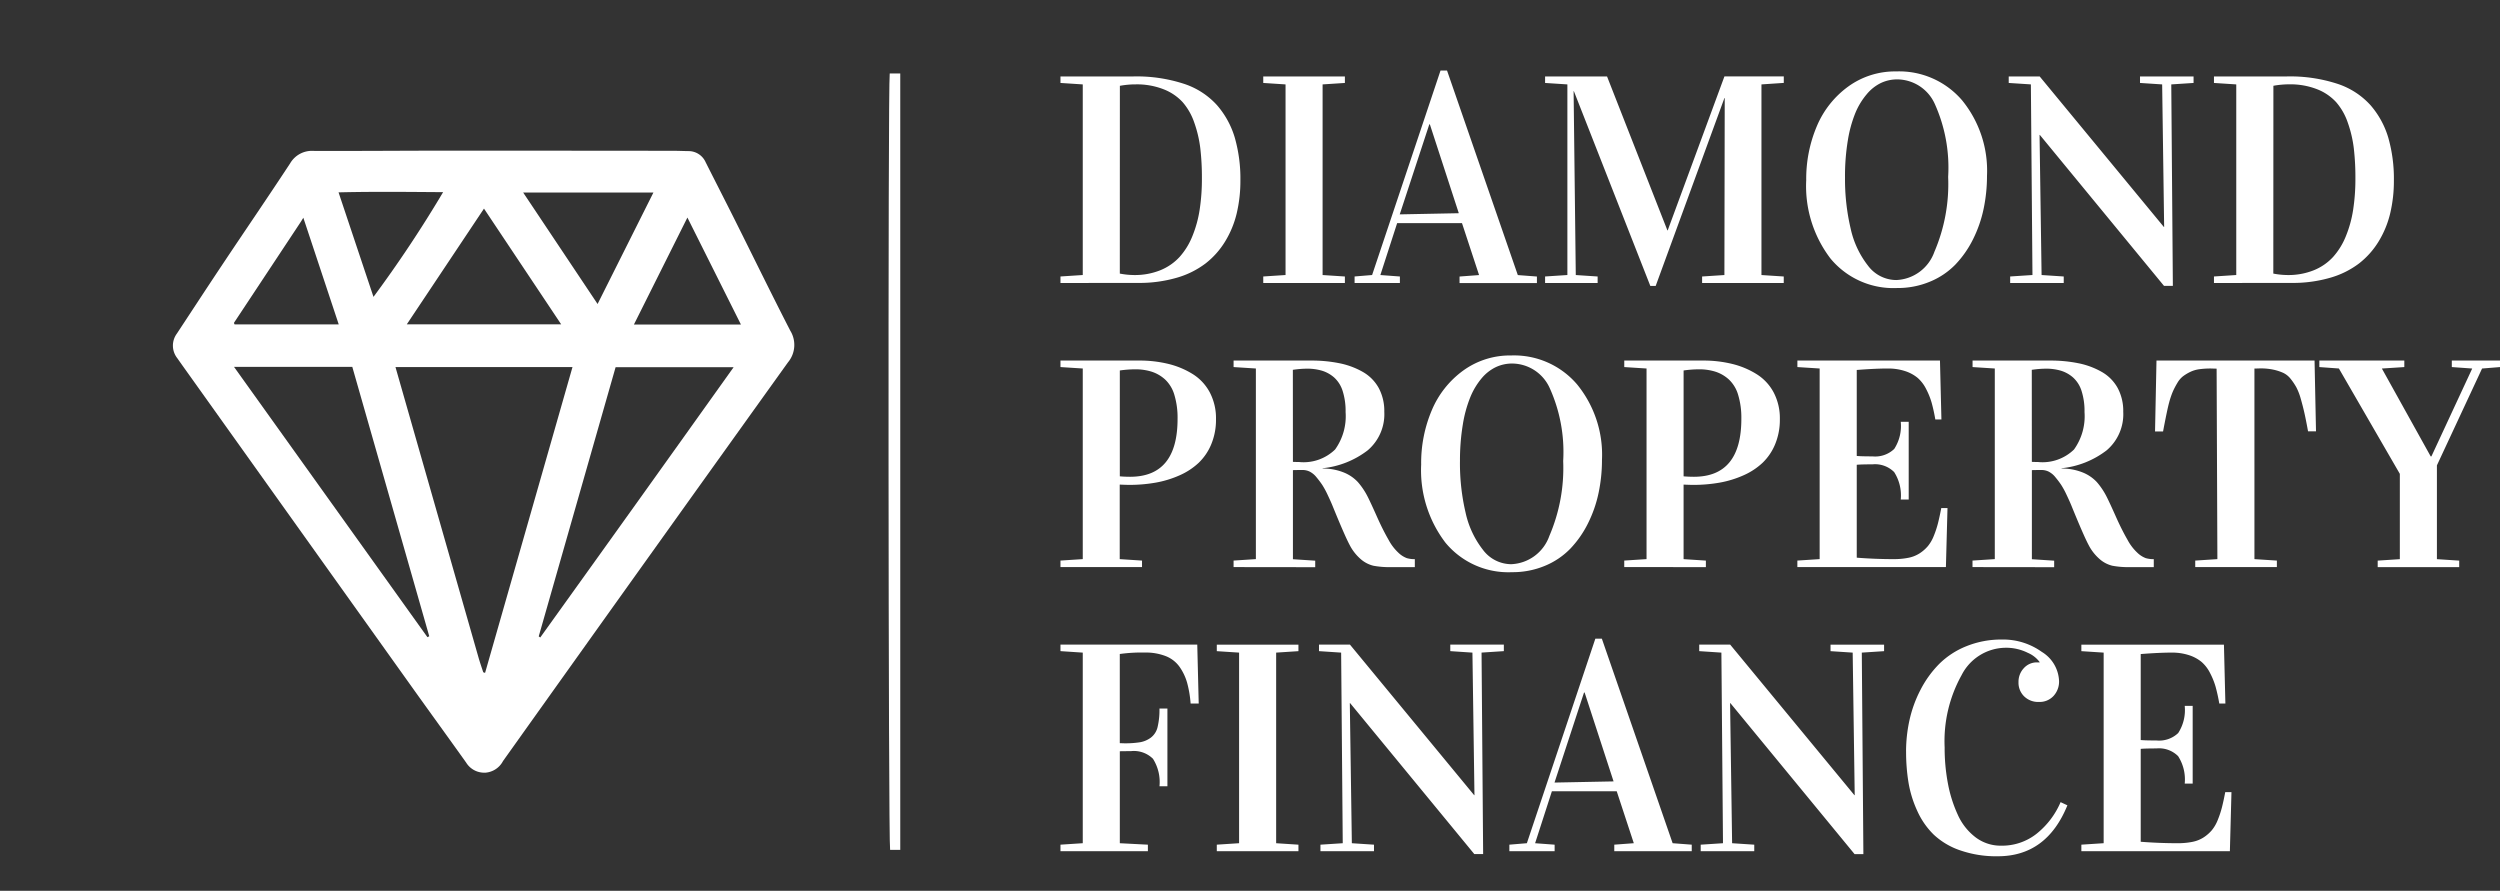 <?xml version="1.0" encoding="UTF-8"?>
<svg xmlns="http://www.w3.org/2000/svg" xmlns:xlink="http://www.w3.org/1999/xlink" width="204.872" height="73" viewBox="0 0 204.872 73">
  <rect x="0" y="0" width="204.872" height="73" fill="#333333" stroke="none"/>
  <defs>
    <clipPath id="clip-path">
      <rect id="Rectangle_19" data-name="Rectangle 19" width="79" height="73" transform="translate(0 0)" fill="#fff" stroke="#707070" stroke-width="1"></rect>
    </clipPath>
    <clipPath id="clip-path-2">
      <rect id="Rectangle_10" data-name="Rectangle 10" width="216.618" height="63.722" fill="#fff"></rect>
    </clipPath>
  </defs>
  <g id="Group_227" data-name="Group 227" transform="translate(-346 -9.126)">
    <path id="Path_98" data-name="Path 98" d="M.855,23.21v-.534l1.827-.119V6.936L.855,6.817V6.283H6.834a12.488,12.488,0,0,1,4.128.6,6.283,6.283,0,0,1,2.722,1.756,7.142,7.142,0,0,1,1.459,2.669,12.217,12.217,0,0,1,.457,3.511,11.478,11.478,0,0,1-.3,2.675,7.952,7.952,0,0,1-.943,2.3,6.691,6.691,0,0,1-1.613,1.815,7.162,7.162,0,0,1-2.372,1.174,10.959,10.959,0,0,1-3.149.421Zm4.863-.771a6.436,6.436,0,0,0,1.162.119,5.575,5.575,0,0,0,2.153-.391,4.375,4.375,0,0,0,1.578-1.085,5.739,5.739,0,0,0,1.05-1.7,9.514,9.514,0,0,0,.6-2.177,16.691,16.691,0,0,0,.184-2.574,20.648,20.648,0,0,0-.13-2.455,9.77,9.77,0,0,0-.492-2.1,5.011,5.011,0,0,0-.955-1.684A4.17,4.17,0,0,0,9.3,7.333a6,6,0,0,0-2.277-.4,7.151,7.151,0,0,0-1.3.119Zm11.755.771v-.534l1.827-.119V6.936l-1.827-.119V6.283h6.69v.534l-1.827.119V22.558l1.827.119v.534Zm7.485,0v-.534l1.435-.119L32,5.8h.534l5.8,16.761,1.566.119v.534H33.559v-.534l1.6-.119-1.4-4.258H28.446L27.07,22.558l1.6.119v.534Zm3.7-5.623,4.84-.095L31.127,10.21H31.08ZM40.569,23.21v-.534l1.827-.119V6.936l-1.827-.119V6.283h5.077L50.593,18.9h.024l4.65-12.621H60.13v.534L58.3,6.936V22.558l1.827.119v.534h-6.69v-.534l1.827-.119L55.29,8.051h-.024l-5.634,15.4h-.439L42.93,7.493h-.024l.178,15.065,1.791.119v.534Zm21.4-8.41a11.057,11.057,0,0,1,.878-4.46A7.7,7.7,0,0,1,65.426,7.1a6.529,6.529,0,0,1,3.92-1.228,6.787,6.787,0,0,1,5.391,2.361,9.117,9.117,0,0,1,2.046,6.192,13.08,13.08,0,0,1-.279,2.716,10.277,10.277,0,0,1-.872,2.5A8.407,8.407,0,0,1,74.192,21.7,6.18,6.18,0,0,1,72.11,23.1a6.84,6.84,0,0,1-2.693.522,6.685,6.685,0,0,1-5.462-2.42A9.777,9.777,0,0,1,61.968,14.8Zm3.179-.261a17.679,17.679,0,0,0,.463,4.217A7.537,7.537,0,0,0,67.039,21.8a2.909,2.909,0,0,0,2.307,1.168,3.465,3.465,0,0,0,3.126-2.313A14.077,14.077,0,0,0,73.6,14.515,12.714,12.714,0,0,0,72.5,8.525a3.4,3.4,0,0,0-3.078-2,3.117,3.117,0,0,0-1.311.285,3.484,3.484,0,0,0-1.168.913A5.82,5.82,0,0,0,66,9.266a10.284,10.284,0,0,0-.623,2.272A17.87,17.87,0,0,0,65.147,14.539ZM78.563,6.817V6.283H81.1L91.279,18.62H91.3L91.137,6.936l-1.815-.119V6.283h4.389v.534l-1.827.119.13,16.512h-.724L81.113,11.075H81.09l.166,11.482,1.815.119v.534H78.682v-.534l1.827-.119-.13-15.622ZM95.383,23.21v-.534l1.827-.119V6.936l-1.827-.119V6.283h5.978a12.488,12.488,0,0,1,4.128.6,6.283,6.283,0,0,1,2.722,1.756,7.142,7.142,0,0,1,1.459,2.669,12.217,12.217,0,0,1,.457,3.511,11.478,11.478,0,0,1-.3,2.675,7.952,7.952,0,0,1-.943,2.3,6.691,6.691,0,0,1-1.613,1.815,7.162,7.162,0,0,1-2.372,1.174,10.959,10.959,0,0,1-3.149.421Zm4.863-.771a6.436,6.436,0,0,0,1.162.119,5.575,5.575,0,0,0,2.153-.391,4.375,4.375,0,0,0,1.578-1.085,5.739,5.739,0,0,0,1.05-1.7,9.514,9.514,0,0,0,.6-2.177,16.692,16.692,0,0,0,.184-2.574,20.649,20.649,0,0,0-.13-2.455,9.77,9.77,0,0,0-.492-2.1,5.01,5.01,0,0,0-.955-1.684,4.17,4.17,0,0,0-1.566-1.062,6,6,0,0,0-2.277-.4,7.151,7.151,0,0,0-1.3.119ZM.855,46.491v-.534l1.827-.119V30.217L.855,30.1v-.534H7.3a9.888,9.888,0,0,1,2.414.279,6.808,6.808,0,0,1,2,.842A3.962,3.962,0,0,1,13.1,32.192a4.547,4.547,0,0,1,.5,2.177,5.23,5.23,0,0,1-.386,2.052,4.459,4.459,0,0,1-1.038,1.53,5.545,5.545,0,0,1-1.572,1.026,8.413,8.413,0,0,1-1.945.593,12.335,12.335,0,0,1-2.177.184q-.249,0-.771-.024v6.109l1.827.119v.534Zm4.863-7.437q.415.036.842.036,3.891,0,3.891-4.745a6.468,6.468,0,0,0-.261-1.963,2.809,2.809,0,0,0-.753-1.257,3.011,3.011,0,0,0-1.091-.641,4.407,4.407,0,0,0-1.37-.2,9.083,9.083,0,0,0-1.257.095Zm9.323,7.437v-.534l1.827-.119V30.217L15.042,30.1v-.534h6.322a11.491,11.491,0,0,1,2.378.225,6.386,6.386,0,0,1,1.9.712,3.4,3.4,0,0,1,1.293,1.311,3.965,3.965,0,0,1,.457,1.951,3.883,3.883,0,0,1-1.364,3.161,7.268,7.268,0,0,1-3.689,1.465v.024a4.555,4.555,0,0,1,1.726.32,3.225,3.225,0,0,1,1.162.789,5.86,5.86,0,0,1,.824,1.24q.261.522.741,1.6t.955,1.9a4,4,0,0,0,.795,1.044,2.025,2.025,0,0,0,.7.451,2.334,2.334,0,0,0,.652.083v.652H27.924a7.063,7.063,0,0,1-1.423-.113,2.457,2.457,0,0,1-1.038-.54,3.889,3.889,0,0,1-.919-1.18q-.4-.753-1.376-3.149-.142-.356-.409-.919a6.872,6.872,0,0,0-.463-.854,7.55,7.55,0,0,0-.463-.611,1.712,1.712,0,0,0-.546-.457,1.319,1.319,0,0,0-.587-.136q-.522,0-.795.012v7.3l1.827.119v.534Zm4.863-8.624q.13.012.486.012a3.7,3.7,0,0,0,2.971-1.026,4.681,4.681,0,0,0,.86-3.066,5.394,5.394,0,0,0-.243-1.732,2.487,2.487,0,0,0-.694-1.1,2.712,2.712,0,0,0-1-.558,4.279,4.279,0,0,0-1.246-.166,8.427,8.427,0,0,0-1.139.095Zm10.51.214a11.057,11.057,0,0,1,.878-4.46,7.7,7.7,0,0,1,2.58-3.244,6.529,6.529,0,0,1,3.92-1.228,6.787,6.787,0,0,1,5.391,2.361A9.117,9.117,0,0,1,45.231,37.7a13.081,13.081,0,0,1-.279,2.716,10.277,10.277,0,0,1-.872,2.5,8.407,8.407,0,0,1-1.441,2.064,6.18,6.18,0,0,1-2.082,1.406,6.84,6.84,0,0,1-2.693.522,6.685,6.685,0,0,1-5.462-2.42A9.777,9.777,0,0,1,30.415,38.081Zm3.179-.261a17.679,17.679,0,0,0,.463,4.217,7.537,7.537,0,0,0,1.429,3.049,2.909,2.909,0,0,0,2.307,1.168,3.465,3.465,0,0,0,3.126-2.313A14.077,14.077,0,0,0,42.052,37.8a12.714,12.714,0,0,0-1.109-5.99,3.4,3.4,0,0,0-3.078-2,3.117,3.117,0,0,0-1.311.285A3.484,3.484,0,0,0,35.386,31a5.82,5.82,0,0,0-.937,1.548,10.284,10.284,0,0,0-.623,2.272A17.869,17.869,0,0,0,33.594,37.82Zm13.463,8.671v-.534l1.827-.119V30.217L47.058,30.1v-.534H53.5a9.888,9.888,0,0,1,2.414.279,6.808,6.808,0,0,1,2,.842,3.962,3.962,0,0,1,1.394,1.506,4.547,4.547,0,0,1,.5,2.177,5.23,5.23,0,0,1-.386,2.052,4.459,4.459,0,0,1-1.038,1.53,5.545,5.545,0,0,1-1.572,1.026,8.413,8.413,0,0,1-1.945.593,12.335,12.335,0,0,1-2.177.184q-.249,0-.771-.024v6.109l1.827.119v.534Zm4.863-7.437q.415.036.842.036,3.891,0,3.891-4.745a6.468,6.468,0,0,0-.261-1.963,2.809,2.809,0,0,0-.753-1.257,3.011,3.011,0,0,0-1.091-.641,4.407,4.407,0,0,0-1.37-.2,9.083,9.083,0,0,0-1.257.095Zm9.323,7.437v-.534l1.827-.119V30.217L61.245,30.1v-.534H72.929l.119,4.828h-.5a14.01,14.01,0,0,0-.3-1.37,6.013,6.013,0,0,0-.457-1.133,2.977,2.977,0,0,0-.694-.907,3.118,3.118,0,0,0-1.02-.552,4.441,4.441,0,0,0-1.441-.214q-1.008,0-2.527.119v7.046q.356.036,1.293.036a2.257,2.257,0,0,0,1.779-.611,3.455,3.455,0,0,0,.534-2.224h.652v6.37h-.652a3.534,3.534,0,0,0-.54-2.248,2.211,2.211,0,0,0-1.773-.635q-.913,0-1.293.036V45.72q1.518.119,3.013.119a6.018,6.018,0,0,0,1.234-.113,2.629,2.629,0,0,0,.925-.374,3.1,3.1,0,0,0,.664-.587,3.144,3.144,0,0,0,.48-.836,7.9,7.9,0,0,0,.338-1.02q.13-.51.273-1.257h.51l-.13,4.84Zm14.353,0v-.534l1.827-.119V30.217L75.6,30.1v-.534H81.92a11.491,11.491,0,0,1,2.378.225,6.386,6.386,0,0,1,1.9.712,3.4,3.4,0,0,1,1.293,1.311,3.965,3.965,0,0,1,.457,1.951,3.883,3.883,0,0,1-1.364,3.161,7.268,7.268,0,0,1-3.689,1.465v.024a4.555,4.555,0,0,1,1.726.32,3.225,3.225,0,0,1,1.162.789,5.86,5.86,0,0,1,.824,1.24q.261.522.741,1.6t.955,1.9a4,4,0,0,0,.795,1.044,2.025,2.025,0,0,0,.7.451,2.334,2.334,0,0,0,.652.083v.652H88.48a7.063,7.063,0,0,1-1.423-.113,2.456,2.456,0,0,1-1.038-.54,3.889,3.889,0,0,1-.919-1.18q-.4-.753-1.376-3.149-.142-.356-.409-.919a6.873,6.873,0,0,0-.463-.854,7.552,7.552,0,0,0-.463-.611,1.712,1.712,0,0,0-.546-.457,1.319,1.319,0,0,0-.587-.136q-.522,0-.795.012v7.3l1.827.119v.534Zm4.863-8.624q.13.012.486.012a3.7,3.7,0,0,0,2.971-1.026,4.68,4.68,0,0,0,.86-3.066,5.394,5.394,0,0,0-.243-1.732,2.487,2.487,0,0,0-.694-1.1,2.712,2.712,0,0,0-1-.558,4.279,4.279,0,0,0-1.246-.166,8.427,8.427,0,0,0-1.139.095Zm10.095-2.491.119-5.812h12.953l.119,5.8h-.652q-.166-.913-.291-1.471t-.3-1.174a4.814,4.814,0,0,0-.368-.961,4.991,4.991,0,0,0-.463-.688,1.7,1.7,0,0,0-.623-.5,4.006,4.006,0,0,0-.813-.261,5.049,5.049,0,0,0-1.068-.1l-.2.006q-.148.006-.267.006V45.839l1.839.119v.534h-6.69v-.534l1.815-.119L95.6,30.229q-.119,0-.267-.006l-.2-.006a6.772,6.772,0,0,0-.949.059,2.5,2.5,0,0,0-.753.225,3.55,3.55,0,0,0-.587.356,1.909,1.909,0,0,0-.463.546,6.466,6.466,0,0,0-.362.688,6.759,6.759,0,0,0-.308.907q-.16.575-.5,2.378ZM104.019,30.1v-.534h6.963V30.1l-1.839.119,4,7.2h.059l3.345-7.2-1.673-.119v-.534h3.95V30.1l-1.471.119-3.7,7.936v7.687l1.827.119v.534H108.8v-.534l1.815-.119V38.852l-4.994-8.635ZM.855,69.772v-.534l1.827-.119V53.5L.855,53.379v-.534h11.21l.119,4.828h-.664a9,9,0,0,0-.285-1.7,4.319,4.319,0,0,0-.611-1.293A2.5,2.5,0,0,0,9.5,53.794a4.5,4.5,0,0,0-1.732-.3,13.085,13.085,0,0,0-2.052.119v7.307q.3.012.344.012a7.756,7.756,0,0,0,1.329-.089,2.081,2.081,0,0,0,.878-.38,1.523,1.523,0,0,0,.546-.86,6.012,6.012,0,0,0,.154-1.518h.652v6.37H8.969A3.561,3.561,0,0,0,8.435,62.2a2.22,2.22,0,0,0-1.779-.629l-.937.012V69.12l2.3.119v.534Zm12.811,0v-.534l1.827-.119V53.5l-1.827-.119v-.534h6.69v.534L18.53,53.5V69.12l1.827.119v.534Zm8.375-16.393v-.534h2.538L34.757,65.182h.024L34.615,53.5,32.8,53.379v-.534h4.389v.534l-1.827.119.13,16.512h-.724L24.591,57.638h-.024l.166,11.482,1.815.119v.534H22.16v-.534l1.827-.119L23.856,53.5Zm15.6,16.393v-.534l1.435-.119,5.611-16.761h.534l5.8,16.761,1.566.119v.534H46.239v-.534l1.6-.119-1.4-4.258H41.127L39.751,69.12l1.6.119v.534Zm3.7-5.623,4.84-.095-2.372-7.283H43.76ZM53.2,53.379v-.534h2.538L65.918,65.182h.024L65.776,53.5l-1.815-.119v-.534H68.35v.534l-1.827.119.13,16.512H65.93L55.753,57.638h-.024l.166,11.482,1.815.119v.534H53.321v-.534l1.827-.119L55.017,53.5Zm16.951,8.232a11.939,11.939,0,0,1,.285-2.6,10.114,10.114,0,0,1,.907-2.479,8.574,8.574,0,0,1,1.524-2.105,6.667,6.667,0,0,1,2.23-1.453,7.609,7.609,0,0,1,2.918-.546,5.446,5.446,0,0,1,3.262,1.014,2.924,2.924,0,0,1,1.412,2.4,1.737,1.737,0,0,1-.445,1.2,1.547,1.547,0,0,1-1.216.5,1.633,1.633,0,0,1-1.2-.457,1.557,1.557,0,0,1-.463-1.157,1.628,1.628,0,0,1,.439-1.157A1.434,1.434,0,0,1,80.9,54.3a1.075,1.075,0,0,1,.19.012v-.047a2.35,2.35,0,0,0-.961-.747,3.978,3.978,0,0,0-1.886-.415A4.09,4.09,0,0,0,74.7,55.348a11.134,11.134,0,0,0-1.388,5.919,15.643,15.643,0,0,0,.273,2.983,10.88,10.88,0,0,0,.813,2.556,4.753,4.753,0,0,0,1.453,1.833,3.4,3.4,0,0,0,2.088.682,4.556,4.556,0,0,0,2.936-1,6.658,6.658,0,0,0,1.939-2.568l.558.261q-1.7,4.175-5.706,4.175a9.017,9.017,0,0,1-3.084-.486,5.989,5.989,0,0,1-2.165-1.287,6.368,6.368,0,0,1-1.346-1.939,9.143,9.143,0,0,1-.718-2.313A15.54,15.54,0,0,1,70.153,61.611Zm14.365,8.161v-.534l1.827-.119V53.5l-1.827-.119v-.534H96.2l.119,4.828h-.5a14.017,14.017,0,0,0-.3-1.37,6.013,6.013,0,0,0-.457-1.133,2.977,2.977,0,0,0-.694-.907,3.118,3.118,0,0,0-1.02-.552,4.441,4.441,0,0,0-1.441-.214q-1.008,0-2.527.119v7.046q.356.036,1.293.036a2.257,2.257,0,0,0,1.779-.611,3.455,3.455,0,0,0,.534-2.224h.652v6.37h-.652a3.534,3.534,0,0,0-.54-2.248,2.211,2.211,0,0,0-1.773-.635q-.913,0-1.293.036V69q1.518.119,3.013.119a6.018,6.018,0,0,0,1.234-.113,2.63,2.63,0,0,0,.925-.374,3.1,3.1,0,0,0,.664-.587,3.144,3.144,0,0,0,.48-.836,7.9,7.9,0,0,0,.338-1.02q.13-.51.273-1.257h.51l-.13,4.84Z" transform="translate(432.049 9.107)" fill="#fff"></path>
    <g id="Mask_Group_1" data-name="Mask Group 1" transform="translate(346 9.126)" clip-path="url(#clip-path)">
      <g id="Group_93" data-name="Group 93" transform="translate(14.171 5.983)">
        <g id="Group_18" data-name="Group 18">
          <g id="Group_17" data-name="Group 17" clip-path="url(#clip-path-2)">
            <path id="Path_4" data-name="Path 4" d="M25.561,139.053a1.737,1.737,0,0,1-1.53-.824c-1.48-2.078-2.982-4.142-4.464-6.219Q10.208,118.9.856,105.792q-.252-.353-.5-.708a1.659,1.659,0,0,1-.03-2.017c1.27-1.93,2.535-3.865,3.817-5.787,1.817-2.723,3.666-5.425,5.463-8.161a2.062,2.062,0,0,1,1.915-1.02c3.587.015,7.175-.019,10.762-.02q9.354,0,18.708.012c.409,0,.818.019,1.227.025a1.531,1.531,0,0,1,1.438.913c.79,1.569,1.592,3.132,2.378,4.7,1.518,3.034,3.005,6.084,4.556,9.1a2.227,2.227,0,0,1-.189,2.6Q38.7,121.747,27.051,138.1a1.789,1.789,0,0,1-1.49.957m-7.323-33.242c2.281,7.981,4.546,15.906,6.813,23.83.112.391.247.775.374,1.162.006.017.036.029.057.039a.762.762,0,0,0,.1.024l7.162-25.055Zm11.738,22.069.126.09c5.278-7.35,10.543-14.709,15.847-22.15H36.277l-6.3,22.06M5.008,105.8l15.85,22.15.148-.078L14.7,105.8Zm14.157-3.486H31.818l-6.327-9.486-6.327,9.486M28.7,91.508l6.1,9.137,4.578-9.137Zm17.847,10.819-4.386-8.766-4.383,8.766ZM10.685,93.578c-.122.2-.17.281-.223.361q-2.726,4.119-5.452,8.238c-.009.014,0,.045.009.066a.652.652,0,0,0,.032.073h8.536l-2.9-8.738m5.749,6.483a101.3,101.3,0,0,0,5.705-8.581c-2.835-.018-5.655-.054-8.568.017l2.862,8.564" transform="translate(0 -81.716)" fill="#fff"></path>
            <path id="Path_5" data-name="Path 5" d="M1640.422,10.274l-6.611,18.332-.193,0c-.453-1.166-.746-2.389-1.122-3.581-.383-1.215-.73-2.442-1.1-3.663s-.734-2.441-1.1-3.661-.734-2.441-1.1-3.661-.729-2.42-1.124-3.731c-.177.613-.225,16.782-.076,17.812l2.342.067-.007.207c-1.677.073-3.355.036-5.038-.039.319-.329.725-.172,1.09-.2.381-.027.765-.006,1.132-.006.167-.642.172-17.654,0-18.365H1625.3c.432-.283,4.745-.349,5.958-.171l4.07,13.411.154.02c1.642-4.465,3.217-8.955,4.843-13.405a35.443,35.443,0,0,1,6.048.056,3.591,3.591,0,0,1-1.278.111c-.378.016-.757,0-1.176,0v18.33h2.3l.026.143c-.085.048-.17.137-.255.137q-3.754.008-7.509,0a.272.272,0,0,1-.2-.125,11.835,11.835,0,0,1,2.174-.18c.167-.536.239-16.079-.033-17.842" transform="translate(-1507.889 -8.831)" fill="#fff"></path>
            <path id="Path_6" data-name="Path 6" d="M1189.2,318.546v9.482c.746.234,1.546-.055,2.385.2a58.642,58.642,0,0,1-8.081.065c.391-.321.806-.135,1.179-.169s.754-.007,1.162-.007V309.788h-2.246l-.026-.143a.947.947,0,0,1,.314-.13c2.671-.028,5.343-.072,8.015-.059a8.4,8.4,0,0,1,3.935,1.063,4.161,4.161,0,0,1,2.3,3.818,2.888,2.888,0,0,1-1.191,2.434,8.06,8.06,0,0,1-2.611,1.358,1.839,1.839,0,0,0-.706.357c.475.112.949.231,1.427.335a5.6,5.6,0,0,1,2.511,1.366,4,4,0,0,1,1.178,2.573c.108.783.083,1.583.127,2.375a18.285,18.285,0,0,0,.148,1.938,1.288,1.288,0,0,0,1.752,1.091,8.3,8.3,0,0,0,.853-.377.5.5,0,0,1,.357.018,1.869,1.869,0,0,1-1.208.678,5.43,5.43,0,0,1-2.991-.167,3.228,3.228,0,0,1-2.158-2.256,9.974,9.974,0,0,1-.308-1.988c-.056-.743-.018-1.492-.044-2.238a6.916,6.916,0,0,0-.121-1.074,2.354,2.354,0,0,0-2.124-2.054c-1.236-.127-2.487-.112-3.824-.163m.006-.244c1.142,0,2.2.039,3.253-.012a1.965,1.965,0,0,0,1.9-1.414,8.015,8.015,0,0,0-.132-5.369,2.662,2.662,0,0,0-1.869-1.663,10.036,10.036,0,0,0-3.155-.026Z" transform="translate(-1098.008 -287.101)" fill="#fff"></path>
            <path id="Path_7" data-name="Path 7" d="M2250.227,328.093c.873-.217,1.636-.021,2.419-.161v-18.27h-2.25c-.007-.056-.013-.111-.019-.167a1.2,1.2,0,0,1,.345-.116c2.575-.03,5.15-.069,7.725-.07a8.662,8.662,0,0,1,4.344,1.163,4.142,4.142,0,0,1,2.146,3.9,2.848,2.848,0,0,1-1.208,2.28,8.094,8.094,0,0,1-2.615,1.349c-.225.07-.449.147-.823.27.25.087.359.138.474.163a8.941,8.941,0,0,1,2.709.938,4.211,4.211,0,0,1,2.091,3.352c.1.784.072,1.584.113,2.377a14.968,14.968,0,0,0,.137,1.794,1.309,1.309,0,0,0,1.858,1.105,7.849,7.849,0,0,0,.718-.327.5.5,0,0,1,.417.012c-.066.079-.116.2-.2.231a7.753,7.753,0,0,1-1.2.461,5.081,5.081,0,0,1-2.362-.061,3.484,3.484,0,0,1-2.774-2.974,12.945,12.945,0,0,1-.154-1.721c-.052-.936-.022-1.881-.138-2.808a2.428,2.428,0,0,0-2.315-2.276,32.4,32.4,0,0,0-3.634-.084v9.535h2.253a1.216,1.216,0,0,1,.012.173c0,.018-.022.046-.034.046q-3.859.024-7.718.041c-.055,0-.11-.053-.313-.157m5.789-9.931c1.158,0,2.239.051,3.313-.015a2.035,2.035,0,0,0,1.894-1.528,5.5,5.5,0,0,0,.226-1.053,9.008,9.008,0,0,0-.222-3.712,2.915,2.915,0,0,0-2.183-2.18,10.429,10.429,0,0,0-3.027.013Z" transform="translate(-2087.681 -286.967)" fill="#fff"></path>
            <path id="Path_8" data-name="Path 8" d="M934.643,9.238h-2.235c.146-.375.4-.271.58-.273,1.829-.018,3.658-.022,5.487-.033.962-.006,1.928-.075,2.885-.016a9.781,9.781,0,0,1,9.156,10.163,9.007,9.007,0,0,1-7.475,8.61,17.187,17.187,0,0,1-3.083.239c-2.262.01-4.524-.047-6.785-.08-.242,0-.484-.029-.726-.045q0-.1.01-.191h2.132c.188-.593.226-17.491.054-18.376m3.428,18.351a29.228,29.228,0,0,0,3.425.053,4.976,4.976,0,0,0,4.454-3.479,10,10,0,0,0,.339-1.1,23.048,23.048,0,0,0,.354-7.395,11.639,11.639,0,0,0-.69-3.09A5.023,5.023,0,0,0,942.6,9.436a11.789,11.789,0,0,0-4.53-.161Z" transform="translate(-865.055 -8.249)" fill="#fff"></path>
            <path id="Path_9" data-name="Path 9" d="M2502.246,27.349h2.185c.173-.595.243-16.6.091-18.322l-2.42-.072a.96.96,0,0,1,.844-.234q3.644-.053,7.29-.089a10.729,10.729,0,0,1,2.928.349,9.983,9.983,0,0,1,7.126,8.413,9.124,9.124,0,0,1-5.369,9.431,12.1,12.1,0,0,1-4.789.89q-3.572-.046-7.145-.107c-.249,0-.5-.017-.747-.025,0-.078,0-.156.006-.234m5.634-.018a31.191,31.191,0,0,0,3.162.1,5.007,5.007,0,0,0,4.615-3.255,8.488,8.488,0,0,0,.35-1.021,21.347,21.347,0,0,0,.507-7.086,12.855,12.855,0,0,0-.781-3.8,5.049,5.049,0,0,0-3.594-3.15,12.872,12.872,0,0,0-4.259-.093Z" transform="translate(-2321.361 -8.007)" fill="#fff"></path>
            <path id="Path_10" data-name="Path 10" d="M1460.293,312.54a9.334,9.334,0,0,1,3.819-7.166,8.383,8.383,0,0,1,11.428.737,10.233,10.233,0,0,1-3.212,16.619,7.514,7.514,0,0,1-5.841.018c-3.8-1.492-6.191-5.111-6.194-10.208m3.688.873c.076,1.223.122,2.449.237,3.668a10.987,10.987,0,0,0,.853,3.486,3.844,3.844,0,0,0,2.775,2.3,6.967,6.967,0,0,0,2.935.04,3.758,3.758,0,0,0,3-2.521,14.56,14.56,0,0,0,.677-2.57,30.564,30.564,0,0,0,.126-7.912,11.647,11.647,0,0,0-.952-3.83,3.659,3.659,0,0,0-2.444-2.074,7.031,7.031,0,0,0-2.857-.158,3.929,3.929,0,0,0-3.391,2.74c-.115.316-.221.636-.307.96a25.029,25.029,0,0,0-.653,5.869" transform="translate(-1354.808 -281.545)" fill="#fff"></path>
            <path id="Path_11" data-name="Path 11" d="M1949.869,12.879a9.593,9.593,0,0,1,4-7.815,8.414,8.414,0,0,1,10.843.461,10.319,10.319,0,0,1-.648,15.845,8.255,8.255,0,0,1-11.019-.714,10.008,10.008,0,0,1-3.175-7.777m14.5-.248c-.063-.769-.149-2.209-.306-3.641a9.811,9.811,0,0,0-.855-3.115,3.681,3.681,0,0,0-2.524-2.085,7.045,7.045,0,0,0-2.933-.1,3.811,3.811,0,0,0-3.176,2.6,12.779,12.779,0,0,0-.608,2.219,31.525,31.525,0,0,0-.125,8.769,10.139,10.139,0,0,0,.851,3.192,3.868,3.868,0,0,0,2.756,2.225,6.986,6.986,0,0,0,2.652.083,3.962,3.962,0,0,0,3.34-2.719,11.245,11.245,0,0,0,.359-1.17,27.838,27.838,0,0,0,.568-6.258" transform="translate(-1809.019 -3.066)" fill="#fff"></path>
            <path id="Path_12" data-name="Path 12" d="M933.679,309.66h-2.221l-.012-.16a1.619,1.619,0,0,1,.359-.087c2.6-.028,5.2-.063,7.794-.067a8.555,8.555,0,0,1,3.9.894,5.6,5.6,0,0,1,3.169,3.553,5.051,5.051,0,0,1-1.816,5.681,6.6,6.6,0,0,1-7.367.86c-.121-.059-.25-.1-.434-.18V328l2.236.041a.872.872,0,0,1,.011.165c0,.017-.025.044-.039.044q-3.749.027-7.5.047a3.4,3.4,0,0,1-.452-.076c.44-.315.825-.172,1.177-.194.379-.024.761-.006,1.19-.006Zm3.335.038v8.681c0,1.421,0,1.421,1.32,2.02q.1.045.2.085a3.109,3.109,0,0,0,4.435-2.1,10.165,10.165,0,0,0,.359-3.781,8.006,8.006,0,0,0-.545-2.6,3.651,3.651,0,0,0-2.75-2.309,11.342,11.342,0,0,0-3.018,0" transform="translate(-864.038 -287)" fill="#fff"></path>
            <path id="Path_13" data-name="Path 13" d="M1750.435,309.792h-2.18l-.021-.145a1.126,1.126,0,0,1,.337-.119c2.694-.028,5.389-.073,8.083-.058a8.058,8.058,0,0,1,3.877.991,5.523,5.523,0,0,1,3,3.6,5.23,5.23,0,0,1-1.326,5.066c-1.866,1.969-5.65,2.719-7.918,1.3a2.99,2.99,0,0,0-.428-.176v7.784c.759.236,1.561-.073,2.386.207a59.133,59.133,0,0,1-8.075.045c.381-.286.767-.137,1.118-.161.38-.026.763-.006,1.13-.006.155-.592.177-17.549.02-18.337m3.389.02v.888c0,2.668.047,5.338-.027,8a1.5,1.5,0,0,0,1.027,1.644c.044.018.084.047.127.069,2.281,1.143,4.331.213,4.936-2.259a9.919,9.919,0,0,0,.213-3.794,10.817,10.817,0,0,0-.546-2.3,3.5,3.5,0,0,0-2.775-2.266,11.649,11.649,0,0,0-2.955.015" transform="translate(-1621.888 -287.112)" fill="#fff"></path>
            <path id="Path_14" data-name="Path 14" d="M2341.11,632.522h2.171c.155-.6.2-17.2.061-18.339h-2.233c0-.066-.01-.133-.015-.2a2.849,2.849,0,0,1,.483-.084c1.227-.007,2.455,0,3.682,0h9.784a19.484,19.484,0,0,1-.03,4.577c-.124-.248-.213-.432-.306-.612-.255-.49-.483-1-.776-1.464a4.451,4.451,0,0,0-3.419-2.145,30.843,30.843,0,0,0-3.775-.061v8.673a5.2,5.2,0,0,0,3.2-.661,4.056,4.056,0,0,0,1.465-2.855.578.578,0,0,1,.106,0c.019,0,.049.02.049.031q.02,3.464.033,6.928a1.234,1.234,0,0,1-.088.484c-.371-1.218-.664-2.478-1.921-3.112a5.666,5.666,0,0,0-2.843-.459v9.231c.186.02.347.052.508.053,1.2,0,2.408.016,3.611-.006a5.114,5.114,0,0,0,4.738-2.877c.345-.655.615-1.35.921-2.028a22.918,22.918,0,0,1,.108,5.082c-.583.159-14.926.159-15.51,0,0-.051,0-.1,0-.153" transform="translate(-2171.983 -569.549)" fill="#fff"></path>
            <path id="Path_15" data-name="Path 15" d="M2013.633,310.162v4.457l-.112.037c-.092-.177-.178-.357-.277-.531-.368-.645-.7-1.317-1.121-1.924a3.768,3.768,0,0,0-2.788-1.625c-1.287-.126-2.592-.087-3.889-.116-.04,0-.081.045-.158.089v8.61a5.5,5.5,0,0,0,3.2-.7,4.162,4.162,0,0,0,1.462-2.871.6.6,0,0,1,.1.026c.019.01.048.028.048.043q.023,3.426.039,6.853a1.617,1.617,0,0,1-.1.582,4.993,4.993,0,0,0-1.5-2.883,4.928,4.928,0,0,0-3.161-.739,90.043,90.043,0,0,0-.041,9.262c.149.011.311.033.473.033,1.2,0,2.407.012,3.61-.008a5.067,5.067,0,0,0,4.686-2.832c.26-.487.464-1,.692-1.506.085-.187.165-.376.272-.622a26.4,26.4,0,0,1,.1,5.132c-.593.167-14.925.165-15.606-.037a21.248,21.248,0,0,1,2.354-.183V310.447h-2.229l-.023-.149a1.205,1.205,0,0,1,.332-.127c.287-.019.577-.009.866-.009h12.763Z" transform="translate(-1855.13 -287.755)" fill="#fff"></path>
            <path id="Path_16" data-name="Path 16" d="M937.927,614.237v8.776a4.518,4.518,0,0,0,3.123-.8,5.258,5.258,0,0,0,1.463-2.892v7.823c-.366-1.193-.6-2.442-1.813-3.128a4.559,4.559,0,0,0-2.745-.631v9.106h2.389l.023.165c-.086.041-.171.117-.257.118q-3.79.008-7.581,0a1.189,1.189,0,0,1-.26-.076c.347-.343.739-.154,1.081-.185.379-.033.764-.008,1.13-.008.17-.574.2-17.509.03-18.339h-2.178l-.019-.161a1.715,1.715,0,0,1,.406-.107c.818-.01,1.637-.005,2.455-.005h11.656v6.09a3.177,3.177,0,0,1-.243-.408c-.224-.609-.393-1.241-.664-1.828a5.563,5.563,0,0,0-4.758-3.491c-1.044-.094-2.1-.016-3.237-.016" transform="translate(-864.925 -569.543)" fill="#fff"></path>
            <path id="Path_17" data-name="Path 17" d="M2532.672,316.346c-.081-.317-.158-.634-.244-.95a7.857,7.857,0,0,0-1.742-3.285,5.279,5.279,0,0,0-4.228-1.71,1.116,1.116,0,0,0-.1.077c-.017.017-.039.037-.041.058a3.321,3.321,0,0,0-.047.426q0,8.74.012,17.48a1.492,1.492,0,0,0,.092.3h2.2c.012.128.022.155.014.175a.069.069,0,0,1-.052.037q-3.644.025-7.289.044c-.189,0-.378-.022-.666-.041.407-.378.818-.2,1.183-.23s.762-.006,1.193-.006v-18.26a3.746,3.746,0,0,0-1.772.1,4.885,4.885,0,0,0-2.818,1.77,7.994,7.994,0,0,0-1.564,3.219c-.067.273-.137.544-.224.889a33.851,33.851,0,0,1-.13-6.211c.545-.158,15.688-.175,16.373-.01v6.1l-.151.023" transform="translate(-2334.6 -287.708)" fill="#fff"></path>
            <path id="Path_18" data-name="Path 18" d="M1314.264,632.353c.805.15,1.57-.059,2.4.162a19.027,19.027,0,0,1-5.124,0,20.146,20.146,0,0,1,2.265-.141c.162-.5.208-17.336.037-18.293h-2.186c-.008-.048-.016-.1-.025-.144a1,1,0,0,1,.328-.131c1.444-.01,2.888.005,4.332-.016.4-.006.536.256.713.509l4.477,6.383q1.99,2.837,3.98,5.673c.134.19.282.371.515.676v-12.95h-2.285a1.4,1.4,0,0,1,.02-.164c.006-.02.021-.054.032-.054q2.232-.035,4.463-.061a.752.752,0,0,1,.4.12c-.322.236-.7.127-1.044.144-.38.019-.761,0-1.213,0-.084,1.613-.029,3.168-.039,4.722s0,3.129,0,4.693v9.342c-.395-.02-.477-.3-.614-.5q-2.995-4.248-5.979-8.5-2.469-3.514-4.941-7.027c-.134-.19-.28-.371-.513-.677Z" transform="translate(-1216.8 -569.45)" fill="#fff"></path>
            <path id="Path_19" data-name="Path 19" d="M2237.106,28.327h2.157c.186-.611.214-17.56.038-18.356h-2.191c-.008-.046-.017-.092-.026-.138a.958.958,0,0,1,.322-.134c1.444-.01,2.888.01,4.332-.019.433-.009.584.267.775.538q2.55,3.634,5.1,7.271,1.657,2.364,3.316,4.728c.136.194.281.383.437.595.168-.516.226-11.637.068-12.819l-2.25-.059c.072-.124.093-.192.115-.193q2.2-.03,4.4-.046a.662.662,0,0,1,.4.135,17.576,17.576,0,0,1-2.292.187c-.037.877-.012,1.759-.017,2.638s0,1.781,0,2.671v8.086c0,.89,0,1.781,0,2.671a20.264,20.264,0,0,1-.106,2.652c-1.413-1.789-2.686-3.64-3.981-5.475s-2.6-3.7-3.9-5.552-2.6-3.693-3.883-5.517a.565.565,0,0,0-.118.017c-.021.01-.053.03-.053.046q-.024,7.65-.04,15.3c0,.213.023.425.041.712l2.312.071a17.676,17.676,0,0,1-4.94.142q0-.077,0-.153" transform="translate(-2075.488 -8.98)" fill="#fff"></path>
            <path id="Path_20" data-name="Path 20" d="M2767.65,310.233h-1.929c-.146.269-.255.455-.35.648-1.383,2.832-2.77,5.662-4.138,8.5a2.326,2.326,0,0,0-.248.956c-.019,2.576-.01,5.151-.009,7.727,0,.141.018.282.032.5l2.3.073a46.145,46.145,0,0,1-7.979.134c.374-.3.761-.14,1.111-.165.38-.027.762-.006,1.184-.006.024-.238.059-.422.059-.606,0-2.118.014-4.237-.009-6.355a2.088,2.088,0,0,0-.26-.946c-1.821-3.31-3.666-6.606-5.486-9.916a.851.851,0,0,0-.906-.524c-.445.032-.894.007-1.342.007l-.022-.146a.851.851,0,0,1,.282-.115q3.936-.01,7.871,0a1.1,1.1,0,0,1,.3.086c-.006.049-.011.1-.017.147h-2.337c-.068.1-.084.122-.094.143s-.025.05-.017.064q2.417,4.473,4.841,8.944a2.476,2.476,0,0,0,.235.285l4.632-9.4h-2.126c0-.057-.007-.114-.011-.171a3.474,3.474,0,0,1,1.407-.1c.528-.024,1.059-.018,1.588,0a5.988,5.988,0,0,1,1.445.058c0,.061,0,.121-.005.182" transform="translate(-2551.037 -287.582)" fill="#fff"></path>
            <path id="Path_21" data-name="Path 21" d="M1830.664,616.281v16.067l2.3.067a17.35,17.35,0,0,1-5.055.108,2.289,2.289,0,0,1,1.161-.138c.381-.019.763,0,1.126,0,.179-.618.2-17.551.027-18.333h-2.194q-.013-.079-.026-.159a1.489,1.489,0,0,1,.393-.115c1.42-.009,2.84.012,4.259-.016.432-.009.582.269.772.54q2.612,3.723,5.221,7.447,1.594,2.276,3.192,4.55c.136.194.281.382.436.593.166-.519.22-11.708.063-12.819l-2.254-.058c.076-.127.1-.195.119-.195q2.2-.03,4.4-.046a.765.765,0,0,1,.4.121c-.321.239-.694.127-1.042.145-.381.02-.764,0-1.246,0-.048,1.071-.018,2.1-.023,3.119-.005,1.059,0,2.118,0,3.177v3.1q0,1.552,0,3.1,0,1.588,0,3.177a30.7,30.7,0,0,1-.1,3.086c-1.109-1.325-2.053-2.729-3.032-4.109s-1.937-2.756-2.905-4.134l-2.947-4.193q-1.449-2.062-2.9-4.124l-.147.033" transform="translate(-1695.868 -569.422)" fill="#fff"></path>
            <path id="Path_22" data-name="Path 22" d="M1356.008,12.685l-2.593,6.645h2.212v.176a3.747,3.747,0,0,1-1.417.089c-.5.025-1.011.014-1.517,0a7.731,7.731,0,0,1-1.446-.049q0-.088,0-.176h1.784L1360.736,0c.35.137.367.426.457.649q2.153,5.357,4.294,10.719,1.448,3.618,2.895,7.237c.089.221.188.439.317.739h1.8v.168a7.5,7.5,0,0,1-1.93.083c-.673.024-1.348.005-2.022.006-.65,0-1.3.015-1.95,0a6.348,6.348,0,0,1-1.949-.138,22.316,22.316,0,0,1,2.439-.2l-2.543-6.574Zm3.29-8.154a60.323,60.323,0,0,0-2.983,7.812h6.077L1359.3,4.531" transform="translate(-1253.64)" fill="#fff"></path>
            <path id="Path_23" data-name="Path 23" d="M1563.3,604.382l7.721,19.287h1.816a1.082,1.082,0,0,1,0,.169c-.005.018-.023.047-.035.047q-3.787.028-7.573.048a.324.324,0,0,1-.244-.139,19.533,19.533,0,0,1,2.458-.186l-2.538-6.575h-6.547l-2.592,6.634h2.195c0,.094,0,.118,0,.142a.2.2,0,0,1-.01.062c-1.272.025-2.543.049-3.815.066-.179,0-.358-.033-.681-.065a1.319,1.319,0,0,1,.977-.206c.309-.019.62,0,.971,0l7.679-19.3Zm-4.774,12.27a38.151,38.151,0,0,0,6.171-.083c-1-2.525-1.974-5.057-3.011-7.562l-.152.02-3.007,7.625" transform="translate(-1441.234 -560.703)" fill="#fff"></path>
            <path id="Path_24" data-name="Path 24" d="M2114.071,621.472v5.469c-.832-.754-1.667-.477-2.505-.259a11.517,11.517,0,0,1-4.928.407,8.163,8.163,0,0,1-6.98-6.527,11.169,11.169,0,0,1,1.523-9.195,9.047,9.047,0,0,1,5.622-3.882,6.062,6.062,0,0,1,3.268.263c.481.153.953.335,1.429.5.705.25,1.412.524,2.112-.267v5.43l-.086.033a2.6,2.6,0,0,1-.162-.319c-.236-.681-.422-1.383-.709-2.041a8.062,8.062,0,0,0-.9-1.555,4.757,4.757,0,0,0-5.552-1.608,3.6,3.6,0,0,0-2.322,2.4,12.144,12.144,0,0,0-.566,2.453,42.8,42.8,0,0,0-.029,9.508,9.971,9.971,0,0,0,.516,2.02,3.572,3.572,0,0,0,2.985,2.511,6.468,6.468,0,0,0,3-.15,4.963,4.963,0,0,0,2.963-2.385,22.754,22.754,0,0,0,1.006-2.307c.073-.172.119-.354.178-.532l.138.026" transform="translate(-1947.637 -563.489)" fill="#fff"></path>
            <path id="Path_25" data-name="Path 25" d="M1234.5,28.57h2.233c0,.064,0,.129,0,.193a11.054,11.054,0,0,1-1.927.057c-.673.017-1.347,0-2.021,0-.65,0-1.3.013-1.948,0a6.77,6.77,0,0,1-1.973-.133,14.742,14.742,0,0,1,2.246-.19V10.228h-2.245l-.023-.156c.088-.045.175-.129.263-.129q3.717-.008,7.434,0c.06,0,.121.048.3.123a2.378,2.378,0,0,1-1.156.13c-.379.018-.759,0-1.185,0Z" transform="translate(-1140.08 -9.223)" fill="#fff"></path>
            <path id="Path_26" data-name="Path 26" d="M812.807,64.154h-.832c-.147-.527-.182-62.775-.031-63.622h.863Z" transform="translate(-753.203 -0.494)" fill="#fff"></path>
            <path id="Path_27" data-name="Path 27" d="M1168.786,614.213h-2.235l-.023-.147a.82.82,0,0,1,.277-.117q3.68-.01,7.359,0a.434.434,0,0,1,.309.151,15.977,15.977,0,0,1-2.206.138c-.155.613-.167,17.584,0,18.349h2.207c-.53.305-7.358.314-8.027.074.829-.22,1.594-.011,2.323-.148.151-.536.177-17.463.014-18.3" transform="translate(-1082.19 -569.595)" fill="#fff"></path>
          </g>
        </g>
      </g>
    </g>
  </g>
</svg>
